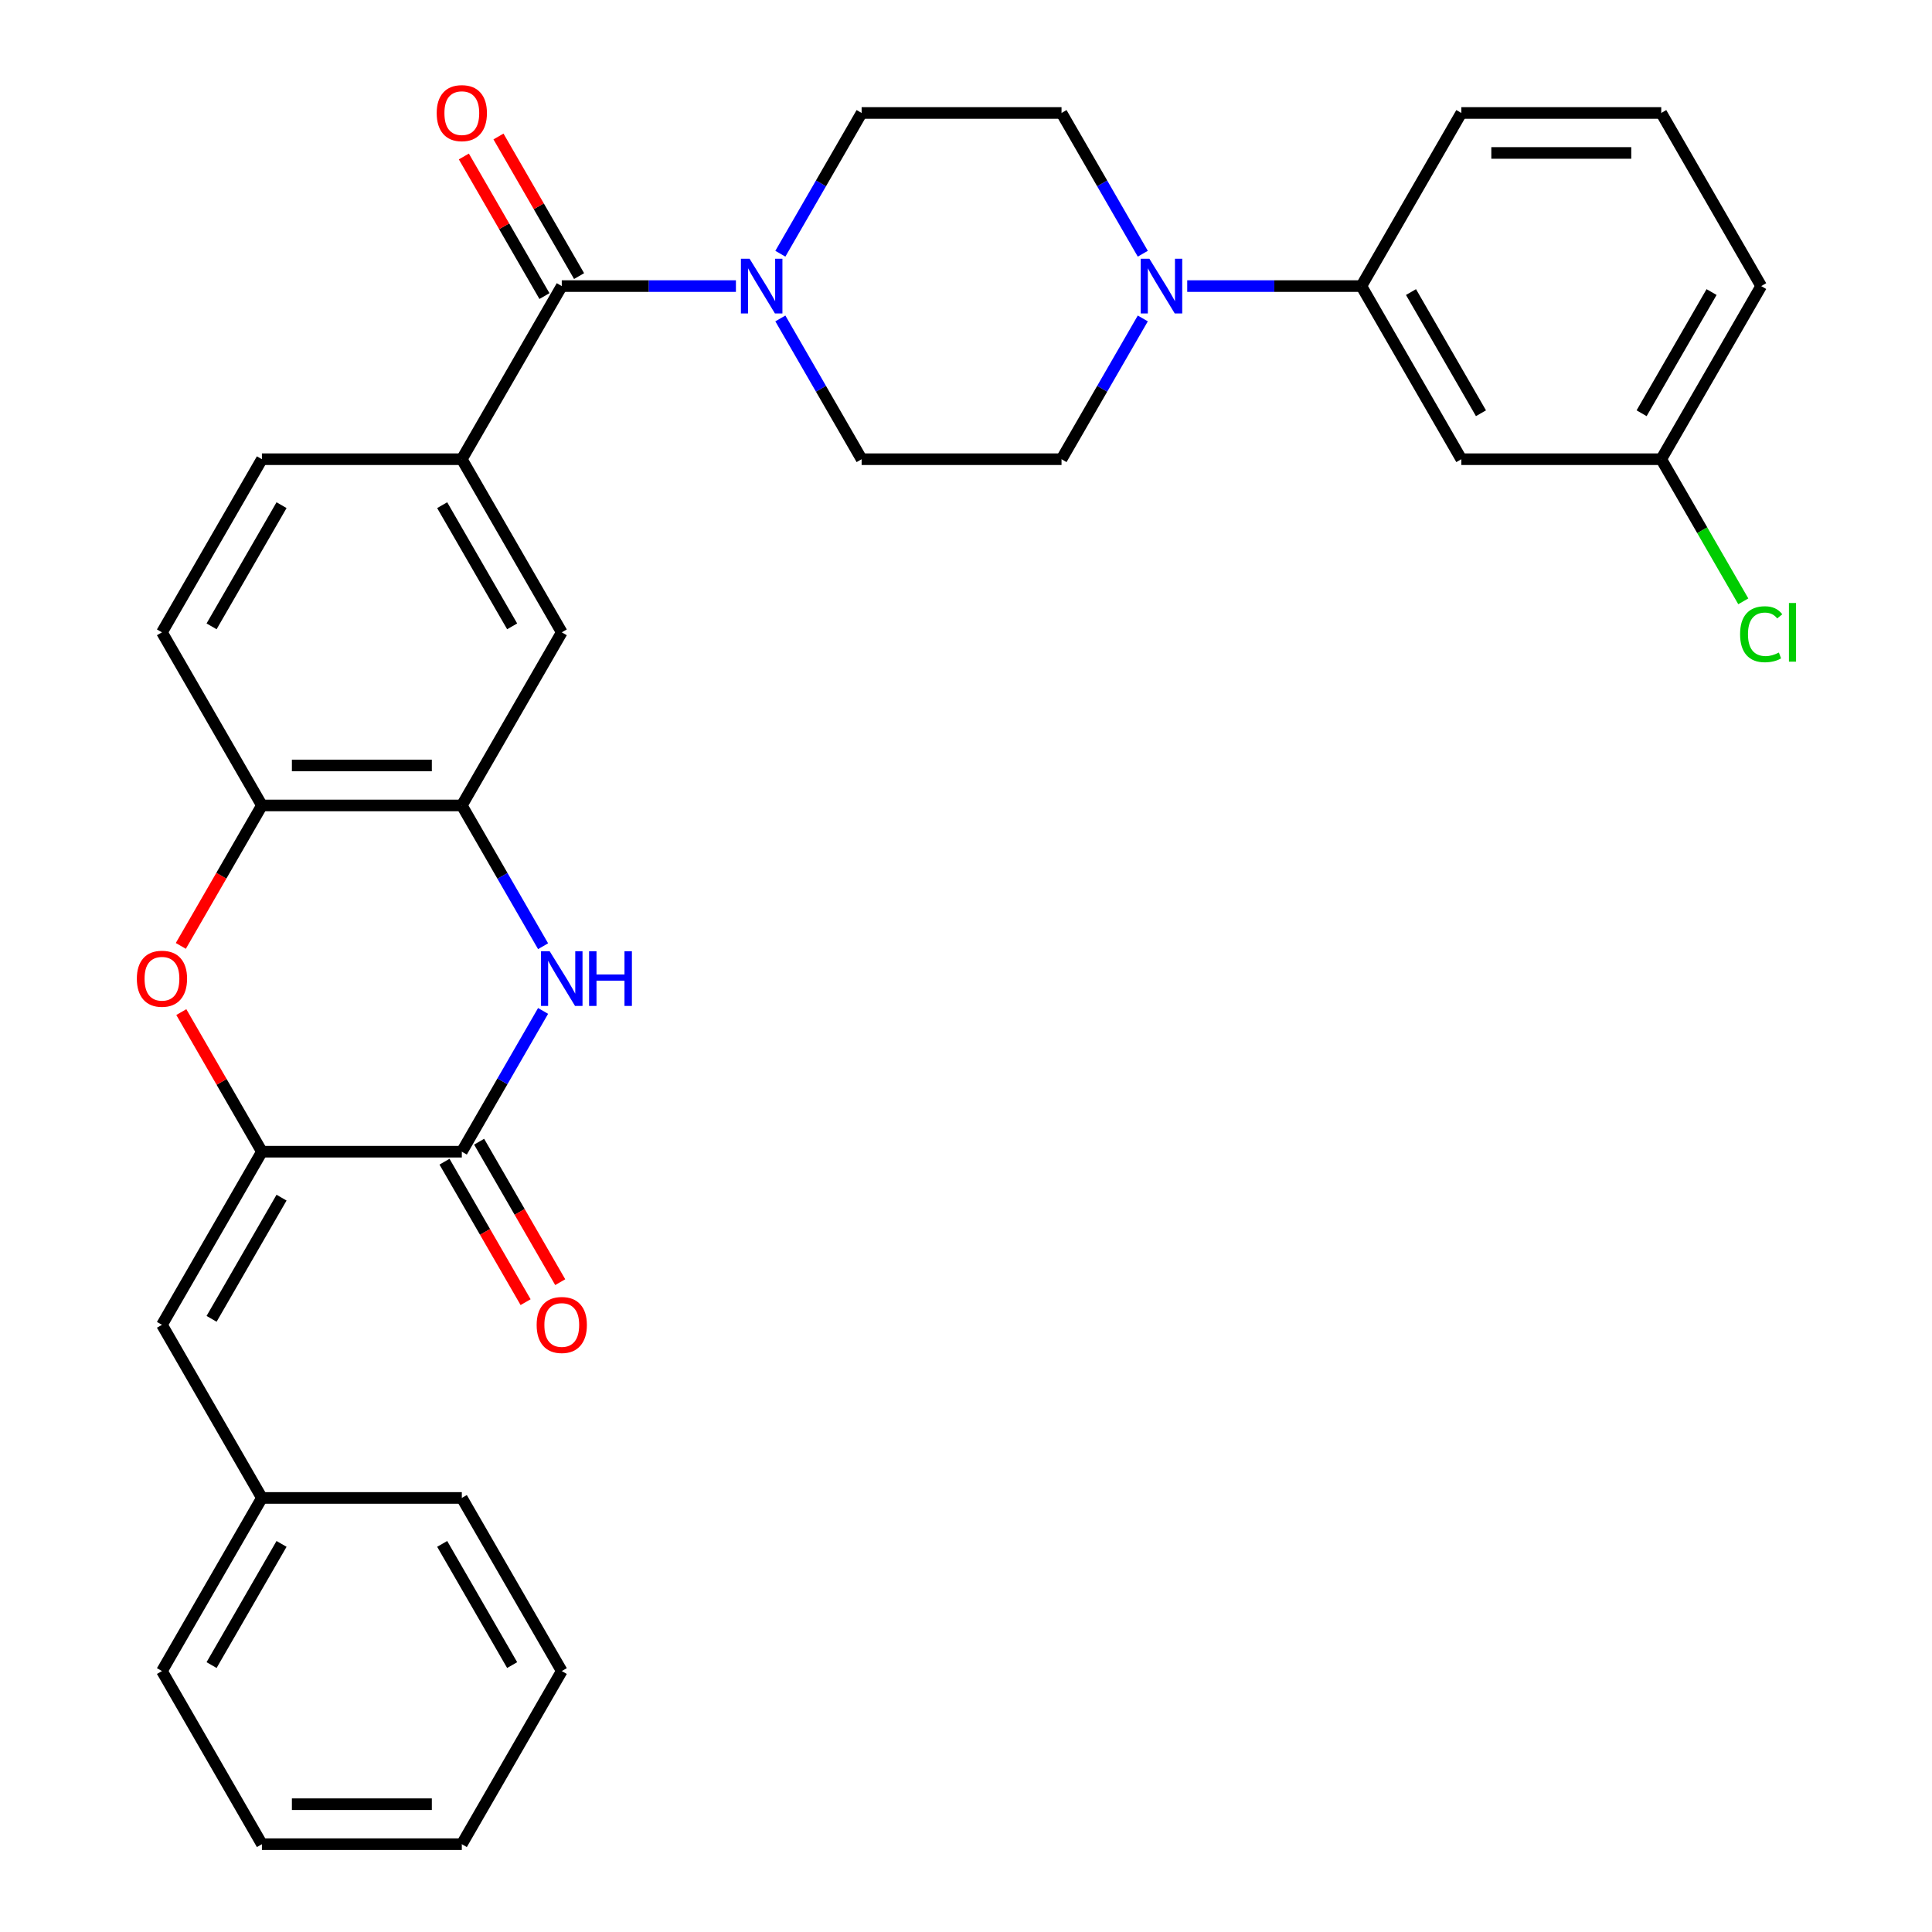 <?xml version='1.0' encoding='iso-8859-1'?>
<svg version='1.1' baseProfile='full'
              xmlns='http://www.w3.org/2000/svg'
                      xmlns:rdkit='http://www.rdkit.org/xml'
                      xmlns:xlink='http://www.w3.org/1999/xlink'
                  xml:space='preserve'
width='1000px' height='1000px' viewBox='0 0 1000 1000'>
<!-- END OF HEADER -->
<rect style='opacity:1.0;fill:#FFFFFF;stroke:none' width='1000' height='1000' x='0' y='0'> </rect>
<path class='bond-0' d='M 135.565,596.115 L 239.035,596.115' style='fill:none;fill-rule:evenodd;stroke:#000000;stroke-width:6px;stroke-linecap:butt;stroke-linejoin:miter;stroke-opacity:1' />
<path class='bond-2' d='M 135.565,596.115 L 114.705,559.985' style='fill:none;fill-rule:evenodd;stroke:#000000;stroke-width:6px;stroke-linecap:butt;stroke-linejoin:miter;stroke-opacity:1' />
<path class='bond-2' d='M 114.705,559.985 L 93.845,523.855' style='fill:none;fill-rule:evenodd;stroke:#FF0000;stroke-width:6px;stroke-linecap:butt;stroke-linejoin:miter;stroke-opacity:1' />
<path class='bond-9' d='M 135.565,596.115 L 83.83,685.723' style='fill:none;fill-rule:evenodd;stroke:#000000;stroke-width:6px;stroke-linecap:butt;stroke-linejoin:miter;stroke-opacity:1' />
<path class='bond-9' d='M 145.726,619.903 L 109.512,682.629' style='fill:none;fill-rule:evenodd;stroke:#000000;stroke-width:6px;stroke-linecap:butt;stroke-linejoin:miter;stroke-opacity:1' />
<path class='bond-1' d='M 239.035,596.115 L 260.068,559.685' style='fill:none;fill-rule:evenodd;stroke:#000000;stroke-width:6px;stroke-linecap:butt;stroke-linejoin:miter;stroke-opacity:1' />
<path class='bond-1' d='M 260.068,559.685 L 281.101,523.255' style='fill:none;fill-rule:evenodd;stroke:#0000FF;stroke-width:6px;stroke-linecap:butt;stroke-linejoin:miter;stroke-opacity:1' />
<path class='bond-13' d='M 230.074,601.289 L 251.061,637.639' style='fill:none;fill-rule:evenodd;stroke:#000000;stroke-width:6px;stroke-linecap:butt;stroke-linejoin:miter;stroke-opacity:1' />
<path class='bond-13' d='M 251.061,637.639 L 272.048,673.99' style='fill:none;fill-rule:evenodd;stroke:#FF0000;stroke-width:6px;stroke-linecap:butt;stroke-linejoin:miter;stroke-opacity:1' />
<path class='bond-13' d='M 247.996,590.942 L 268.983,627.292' style='fill:none;fill-rule:evenodd;stroke:#000000;stroke-width:6px;stroke-linecap:butt;stroke-linejoin:miter;stroke-opacity:1' />
<path class='bond-13' d='M 268.983,627.292 L 289.969,663.643' style='fill:none;fill-rule:evenodd;stroke:#FF0000;stroke-width:6px;stroke-linecap:butt;stroke-linejoin:miter;stroke-opacity:1' />
<path class='bond-32' d='M 281.101,489.761 L 260.068,453.331' style='fill:none;fill-rule:evenodd;stroke:#0000FF;stroke-width:6px;stroke-linecap:butt;stroke-linejoin:miter;stroke-opacity:1' />
<path class='bond-32' d='M 260.068,453.331 L 239.035,416.9' style='fill:none;fill-rule:evenodd;stroke:#000000;stroke-width:6px;stroke-linecap:butt;stroke-linejoin:miter;stroke-opacity:1' />
<path class='bond-8' d='M 93.591,489.601 L 114.578,453.251' style='fill:none;fill-rule:evenodd;stroke:#FF0000;stroke-width:6px;stroke-linecap:butt;stroke-linejoin:miter;stroke-opacity:1' />
<path class='bond-8' d='M 114.578,453.251 L 135.565,416.9' style='fill:none;fill-rule:evenodd;stroke:#000000;stroke-width:6px;stroke-linecap:butt;stroke-linejoin:miter;stroke-opacity:1' />
<path class='bond-3' d='M 290.77,148.078 L 239.035,237.685' style='fill:none;fill-rule:evenodd;stroke:#000000;stroke-width:6px;stroke-linecap:butt;stroke-linejoin:miter;stroke-opacity:1' />
<path class='bond-4' d='M 290.77,148.078 L 335.841,148.078' style='fill:none;fill-rule:evenodd;stroke:#000000;stroke-width:6px;stroke-linecap:butt;stroke-linejoin:miter;stroke-opacity:1' />
<path class='bond-4' d='M 335.841,148.078 L 380.913,148.078' style='fill:none;fill-rule:evenodd;stroke:#0000FF;stroke-width:6px;stroke-linecap:butt;stroke-linejoin:miter;stroke-opacity:1' />
<path class='bond-18' d='M 299.731,142.904 L 278.871,106.774' style='fill:none;fill-rule:evenodd;stroke:#000000;stroke-width:6px;stroke-linecap:butt;stroke-linejoin:miter;stroke-opacity:1' />
<path class='bond-18' d='M 278.871,106.774 L 258.011,70.643' style='fill:none;fill-rule:evenodd;stroke:#FF0000;stroke-width:6px;stroke-linecap:butt;stroke-linejoin:miter;stroke-opacity:1' />
<path class='bond-18' d='M 281.809,153.251 L 260.949,117.121' style='fill:none;fill-rule:evenodd;stroke:#000000;stroke-width:6px;stroke-linecap:butt;stroke-linejoin:miter;stroke-opacity:1' />
<path class='bond-18' d='M 260.949,117.121 L 240.089,80.99' style='fill:none;fill-rule:evenodd;stroke:#FF0000;stroke-width:6px;stroke-linecap:butt;stroke-linejoin:miter;stroke-opacity:1' />
<path class='bond-14' d='M 403.908,164.824 L 424.942,201.255' style='fill:none;fill-rule:evenodd;stroke:#0000FF;stroke-width:6px;stroke-linecap:butt;stroke-linejoin:miter;stroke-opacity:1' />
<path class='bond-14' d='M 424.942,201.255 L 445.975,237.685' style='fill:none;fill-rule:evenodd;stroke:#000000;stroke-width:6px;stroke-linecap:butt;stroke-linejoin:miter;stroke-opacity:1' />
<path class='bond-15' d='M 403.908,131.331 L 424.942,94.9' style='fill:none;fill-rule:evenodd;stroke:#0000FF;stroke-width:6px;stroke-linecap:butt;stroke-linejoin:miter;stroke-opacity:1' />
<path class='bond-15' d='M 424.942,94.9 L 445.975,58.47' style='fill:none;fill-rule:evenodd;stroke:#000000;stroke-width:6px;stroke-linecap:butt;stroke-linejoin:miter;stroke-opacity:1' />
<path class='bond-5' d='M 239.035,416.9 L 135.565,416.9' style='fill:none;fill-rule:evenodd;stroke:#000000;stroke-width:6px;stroke-linecap:butt;stroke-linejoin:miter;stroke-opacity:1' />
<path class='bond-5' d='M 223.514,396.206 L 151.085,396.206' style='fill:none;fill-rule:evenodd;stroke:#000000;stroke-width:6px;stroke-linecap:butt;stroke-linejoin:miter;stroke-opacity:1' />
<path class='bond-10' d='M 239.035,416.9 L 290.77,327.293' style='fill:none;fill-rule:evenodd;stroke:#000000;stroke-width:6px;stroke-linecap:butt;stroke-linejoin:miter;stroke-opacity:1' />
<path class='bond-6' d='M 591.511,131.331 L 570.478,94.9' style='fill:none;fill-rule:evenodd;stroke:#0000FF;stroke-width:6px;stroke-linecap:butt;stroke-linejoin:miter;stroke-opacity:1' />
<path class='bond-6' d='M 570.478,94.9 L 549.444,58.47' style='fill:none;fill-rule:evenodd;stroke:#000000;stroke-width:6px;stroke-linecap:butt;stroke-linejoin:miter;stroke-opacity:1' />
<path class='bond-11' d='M 614.506,148.078 L 659.578,148.078' style='fill:none;fill-rule:evenodd;stroke:#0000FF;stroke-width:6px;stroke-linecap:butt;stroke-linejoin:miter;stroke-opacity:1' />
<path class='bond-11' d='M 659.578,148.078 L 704.649,148.078' style='fill:none;fill-rule:evenodd;stroke:#000000;stroke-width:6px;stroke-linecap:butt;stroke-linejoin:miter;stroke-opacity:1' />
<path class='bond-35' d='M 591.511,164.824 L 570.478,201.255' style='fill:none;fill-rule:evenodd;stroke:#0000FF;stroke-width:6px;stroke-linecap:butt;stroke-linejoin:miter;stroke-opacity:1' />
<path class='bond-35' d='M 570.478,201.255 L 549.444,237.685' style='fill:none;fill-rule:evenodd;stroke:#000000;stroke-width:6px;stroke-linecap:butt;stroke-linejoin:miter;stroke-opacity:1' />
<path class='bond-7' d='M 239.035,237.685 L 135.565,237.685' style='fill:none;fill-rule:evenodd;stroke:#000000;stroke-width:6px;stroke-linecap:butt;stroke-linejoin:miter;stroke-opacity:1' />
<path class='bond-33' d='M 239.035,237.685 L 290.77,327.293' style='fill:none;fill-rule:evenodd;stroke:#000000;stroke-width:6px;stroke-linecap:butt;stroke-linejoin:miter;stroke-opacity:1' />
<path class='bond-33' d='M 228.874,261.473 L 265.088,324.199' style='fill:none;fill-rule:evenodd;stroke:#000000;stroke-width:6px;stroke-linecap:butt;stroke-linejoin:miter;stroke-opacity:1' />
<path class='bond-20' d='M 135.565,416.9 L 83.83,327.293' style='fill:none;fill-rule:evenodd;stroke:#000000;stroke-width:6px;stroke-linecap:butt;stroke-linejoin:miter;stroke-opacity:1' />
<path class='bond-22' d='M 83.83,685.723 L 135.565,775.33' style='fill:none;fill-rule:evenodd;stroke:#000000;stroke-width:6px;stroke-linecap:butt;stroke-linejoin:miter;stroke-opacity:1' />
<path class='bond-12' d='M 704.649,148.078 L 756.384,237.685' style='fill:none;fill-rule:evenodd;stroke:#000000;stroke-width:6px;stroke-linecap:butt;stroke-linejoin:miter;stroke-opacity:1' />
<path class='bond-12' d='M 730.331,151.172 L 766.545,213.897' style='fill:none;fill-rule:evenodd;stroke:#000000;stroke-width:6px;stroke-linecap:butt;stroke-linejoin:miter;stroke-opacity:1' />
<path class='bond-24' d='M 704.649,148.078 L 756.384,58.47' style='fill:none;fill-rule:evenodd;stroke:#000000;stroke-width:6px;stroke-linecap:butt;stroke-linejoin:miter;stroke-opacity:1' />
<path class='bond-21' d='M 756.384,237.685 L 859.854,237.685' style='fill:none;fill-rule:evenodd;stroke:#000000;stroke-width:6px;stroke-linecap:butt;stroke-linejoin:miter;stroke-opacity:1' />
<path class='bond-17' d='M 445.975,237.685 L 549.444,237.685' style='fill:none;fill-rule:evenodd;stroke:#000000;stroke-width:6px;stroke-linecap:butt;stroke-linejoin:miter;stroke-opacity:1' />
<path class='bond-16' d='M 445.975,58.47 L 549.444,58.47' style='fill:none;fill-rule:evenodd;stroke:#000000;stroke-width:6px;stroke-linecap:butt;stroke-linejoin:miter;stroke-opacity:1' />
<path class='bond-19' d='M 135.565,237.685 L 83.83,327.293' style='fill:none;fill-rule:evenodd;stroke:#000000;stroke-width:6px;stroke-linecap:butt;stroke-linejoin:miter;stroke-opacity:1' />
<path class='bond-19' d='M 145.726,261.473 L 109.512,324.199' style='fill:none;fill-rule:evenodd;stroke:#000000;stroke-width:6px;stroke-linecap:butt;stroke-linejoin:miter;stroke-opacity:1' />
<path class='bond-23' d='M 859.854,237.685 L 881.089,274.466' style='fill:none;fill-rule:evenodd;stroke:#000000;stroke-width:6px;stroke-linecap:butt;stroke-linejoin:miter;stroke-opacity:1' />
<path class='bond-23' d='M 881.089,274.466 L 902.324,311.246' style='fill:none;fill-rule:evenodd;stroke:#00CC00;stroke-width:6px;stroke-linecap:butt;stroke-linejoin:miter;stroke-opacity:1' />
<path class='bond-36' d='M 859.854,237.685 L 911.589,148.078' style='fill:none;fill-rule:evenodd;stroke:#000000;stroke-width:6px;stroke-linecap:butt;stroke-linejoin:miter;stroke-opacity:1' />
<path class='bond-36' d='M 849.693,213.897 L 885.907,151.172' style='fill:none;fill-rule:evenodd;stroke:#000000;stroke-width:6px;stroke-linecap:butt;stroke-linejoin:miter;stroke-opacity:1' />
<path class='bond-27' d='M 135.565,775.33 L 83.83,864.938' style='fill:none;fill-rule:evenodd;stroke:#000000;stroke-width:6px;stroke-linecap:butt;stroke-linejoin:miter;stroke-opacity:1' />
<path class='bond-27' d='M 145.726,799.119 L 109.512,861.844' style='fill:none;fill-rule:evenodd;stroke:#000000;stroke-width:6px;stroke-linecap:butt;stroke-linejoin:miter;stroke-opacity:1' />
<path class='bond-28' d='M 135.565,775.33 L 239.035,775.33' style='fill:none;fill-rule:evenodd;stroke:#000000;stroke-width:6px;stroke-linecap:butt;stroke-linejoin:miter;stroke-opacity:1' />
<path class='bond-25' d='M 756.384,58.47 L 859.854,58.47' style='fill:none;fill-rule:evenodd;stroke:#000000;stroke-width:6px;stroke-linecap:butt;stroke-linejoin:miter;stroke-opacity:1' />
<path class='bond-25' d='M 771.905,79.164 L 844.334,79.164' style='fill:none;fill-rule:evenodd;stroke:#000000;stroke-width:6px;stroke-linecap:butt;stroke-linejoin:miter;stroke-opacity:1' />
<path class='bond-26' d='M 859.854,58.47 L 911.589,148.078' style='fill:none;fill-rule:evenodd;stroke:#000000;stroke-width:6px;stroke-linecap:butt;stroke-linejoin:miter;stroke-opacity:1' />
<path class='bond-30' d='M 83.83,864.938 L 135.565,954.545' style='fill:none;fill-rule:evenodd;stroke:#000000;stroke-width:6px;stroke-linecap:butt;stroke-linejoin:miter;stroke-opacity:1' />
<path class='bond-29' d='M 239.035,775.33 L 290.77,864.938' style='fill:none;fill-rule:evenodd;stroke:#000000;stroke-width:6px;stroke-linecap:butt;stroke-linejoin:miter;stroke-opacity:1' />
<path class='bond-29' d='M 228.874,799.119 L 265.088,861.844' style='fill:none;fill-rule:evenodd;stroke:#000000;stroke-width:6px;stroke-linecap:butt;stroke-linejoin:miter;stroke-opacity:1' />
<path class='bond-31' d='M 290.77,864.938 L 239.035,954.545' style='fill:none;fill-rule:evenodd;stroke:#000000;stroke-width:6px;stroke-linecap:butt;stroke-linejoin:miter;stroke-opacity:1' />
<path class='bond-34' d='M 135.565,954.545 L 239.035,954.545' style='fill:none;fill-rule:evenodd;stroke:#000000;stroke-width:6px;stroke-linecap:butt;stroke-linejoin:miter;stroke-opacity:1' />
<path class='bond-34' d='M 151.085,933.851 L 223.514,933.851' style='fill:none;fill-rule:evenodd;stroke:#000000;stroke-width:6px;stroke-linecap:butt;stroke-linejoin:miter;stroke-opacity:1' />
<path  class='atom-2' d='M 284.51 492.348
L 293.79 507.348
Q 294.71 508.828, 296.19 511.508
Q 297.67 514.188, 297.75 514.348
L 297.75 492.348
L 301.51 492.348
L 301.51 520.668
L 297.63 520.668
L 287.67 504.268
Q 286.51 502.348, 285.27 500.148
Q 284.07 497.948, 283.71 497.268
L 283.71 520.668
L 280.03 520.668
L 280.03 492.348
L 284.51 492.348
' fill='#0000FF'/>
<path  class='atom-2' d='M 304.91 492.348
L 308.75 492.348
L 308.75 504.388
L 323.23 504.388
L 323.23 492.348
L 327.07 492.348
L 327.07 520.668
L 323.23 520.668
L 323.23 507.588
L 308.75 507.588
L 308.75 520.668
L 304.91 520.668
L 304.91 492.348
' fill='#0000FF'/>
<path  class='atom-3' d='M 70.83 506.588
Q 70.83 499.788, 74.19 495.988
Q 77.55 492.188, 83.83 492.188
Q 90.11 492.188, 93.47 495.988
Q 96.83 499.788, 96.83 506.588
Q 96.83 513.468, 93.43 517.388
Q 90.03 521.268, 83.83 521.268
Q 77.59 521.268, 74.19 517.388
Q 70.83 513.508, 70.83 506.588
M 83.83 518.068
Q 88.15 518.068, 90.47 515.188
Q 92.83 512.268, 92.83 506.588
Q 92.83 501.028, 90.47 498.228
Q 88.15 495.388, 83.83 495.388
Q 79.51 495.388, 77.15 498.188
Q 74.83 500.988, 74.83 506.588
Q 74.83 512.308, 77.15 515.188
Q 79.51 518.068, 83.83 518.068
' fill='#FF0000'/>
<path  class='atom-5' d='M 387.98 133.918
L 397.26 148.918
Q 398.18 150.398, 399.66 153.078
Q 401.14 155.758, 401.22 155.918
L 401.22 133.918
L 404.98 133.918
L 404.98 162.238
L 401.1 162.238
L 391.14 145.838
Q 389.98 143.918, 388.74 141.718
Q 387.54 139.518, 387.18 138.838
L 387.18 162.238
L 383.5 162.238
L 383.5 133.918
L 387.98 133.918
' fill='#0000FF'/>
<path  class='atom-7' d='M 594.919 133.918
L 604.199 148.918
Q 605.119 150.398, 606.599 153.078
Q 608.079 155.758, 608.159 155.918
L 608.159 133.918
L 611.919 133.918
L 611.919 162.238
L 608.039 162.238
L 598.079 145.838
Q 596.919 143.918, 595.679 141.718
Q 594.479 139.518, 594.119 138.838
L 594.119 162.238
L 590.439 162.238
L 590.439 133.918
L 594.919 133.918
' fill='#0000FF'/>
<path  class='atom-14' d='M 277.77 685.803
Q 277.77 679.003, 281.13 675.203
Q 284.49 671.403, 290.77 671.403
Q 297.05 671.403, 300.41 675.203
Q 303.77 679.003, 303.77 685.803
Q 303.77 692.683, 300.37 696.603
Q 296.97 700.483, 290.77 700.483
Q 284.53 700.483, 281.13 696.603
Q 277.77 692.723, 277.77 685.803
M 290.77 697.283
Q 295.09 697.283, 297.41 694.403
Q 299.77 691.483, 299.77 685.803
Q 299.77 680.243, 297.41 677.443
Q 295.09 674.603, 290.77 674.603
Q 286.45 674.603, 284.09 677.403
Q 281.77 680.203, 281.77 685.803
Q 281.77 691.523, 284.09 694.403
Q 286.45 697.283, 290.77 697.283
' fill='#FF0000'/>
<path  class='atom-19' d='M 226.035 58.55
Q 226.035 51.75, 229.395 47.95
Q 232.755 44.15, 239.035 44.15
Q 245.315 44.15, 248.675 47.95
Q 252.035 51.75, 252.035 58.55
Q 252.035 65.43, 248.635 69.35
Q 245.235 73.23, 239.035 73.23
Q 232.795 73.23, 229.395 69.35
Q 226.035 65.47, 226.035 58.55
M 239.035 70.03
Q 243.355 70.03, 245.675 67.15
Q 248.035 64.23, 248.035 58.55
Q 248.035 52.99, 245.675 50.19
Q 243.355 47.35, 239.035 47.35
Q 234.715 47.35, 232.355 50.15
Q 230.035 52.95, 230.035 58.55
Q 230.035 64.27, 232.355 67.15
Q 234.715 70.03, 239.035 70.03
' fill='#FF0000'/>
<path  class='atom-24' d='M 900.669 328.273
Q 900.669 321.233, 903.949 317.553
Q 907.269 313.833, 913.549 313.833
Q 919.389 313.833, 922.509 317.953
L 919.869 320.113
Q 917.589 317.113, 913.549 317.113
Q 909.269 317.113, 906.989 319.993
Q 904.749 322.833, 904.749 328.273
Q 904.749 333.873, 907.069 336.753
Q 909.429 339.633, 913.989 339.633
Q 917.109 339.633, 920.749 337.753
L 921.869 340.753
Q 920.389 341.713, 918.149 342.273
Q 915.909 342.833, 913.429 342.833
Q 907.269 342.833, 903.949 339.073
Q 900.669 335.313, 900.669 328.273
' fill='#00CC00'/>
<path  class='atom-24' d='M 925.949 312.113
L 929.629 312.113
L 929.629 342.473
L 925.949 342.473
L 925.949 312.113
' fill='#00CC00'/>
</svg>
